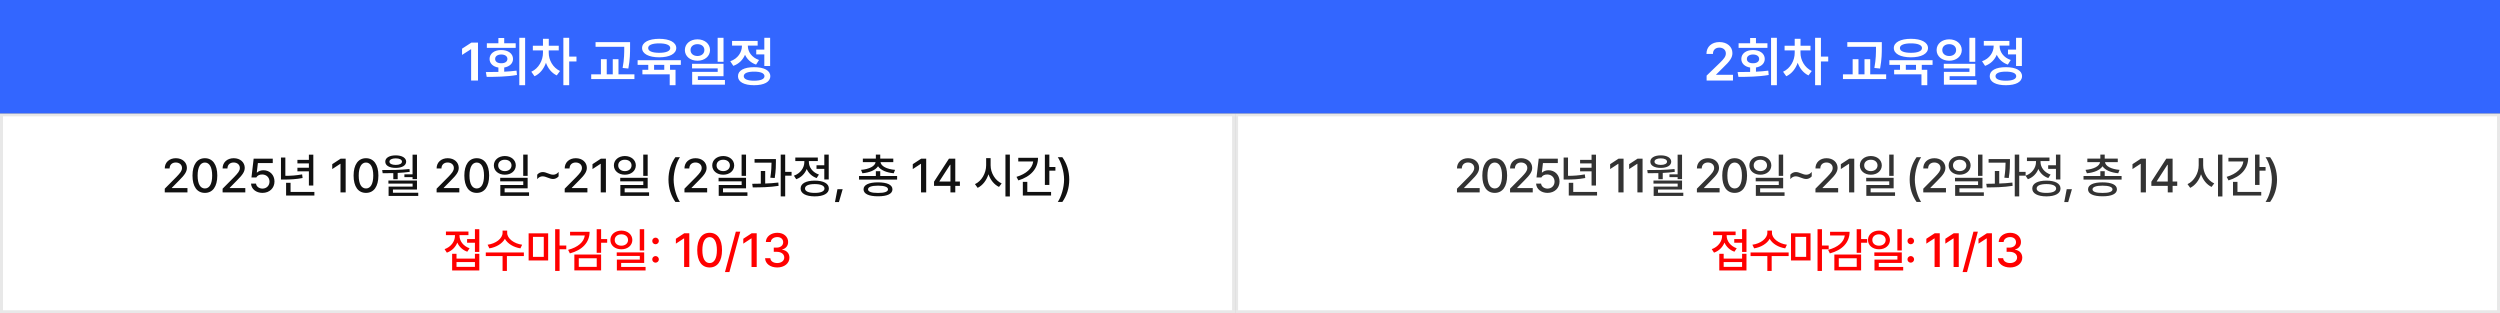 <svg width="838" height="105" viewBox="0 0 838 105" fill="none" xmlns="http://www.w3.org/2000/svg">
<rect x="0" y="0" width="838" height="105" fill="#808080" stroke="none"/>
<rect x="0.5" y="38.5" width="413" height="66" fill="white"/>
<rect x="0.5" y="38.5" width="413" height="66" stroke="#E8E8E8"/>
<path d="M55.227 64.5V63.25L59.148 59.297C60.383 58 61.008 57.281 61.008 56.297C61.008 55.188 60.102 54.469 58.914 54.469C57.664 54.469 56.852 55.266 56.852 56.469H55.227C55.211 54.406 56.789 53.031 58.945 53.031C61.133 53.031 62.633 54.406 62.648 56.25C62.633 57.516 62.039 58.516 59.914 60.609L57.617 62.938V63.031H62.836V64.5H55.227ZM68.68 64.656C66.055 64.656 64.523 62.547 64.523 58.844C64.523 55.172 66.086 53.031 68.68 53.031C71.273 53.031 72.836 55.172 72.836 58.844C72.836 62.547 71.289 64.656 68.68 64.656ZM68.68 63.172C70.211 63.172 71.117 61.672 71.117 58.844C71.117 56.031 70.195 54.484 68.68 54.484C67.164 54.484 66.242 56.031 66.242 58.844C66.242 61.672 67.148 63.172 68.68 63.172ZM74.617 64.5V63.25L78.539 59.297C79.773 58 80.398 57.281 80.398 56.297C80.398 55.188 79.492 54.469 78.305 54.469C77.055 54.469 76.242 55.266 76.242 56.469H74.617C74.602 54.406 76.18 53.031 78.336 53.031C80.523 53.031 82.023 54.406 82.039 56.25C82.023 57.516 81.43 58.516 79.305 60.609L77.008 62.938V63.031H82.227V64.5H74.617ZM87.977 64.656C85.836 64.656 84.227 63.344 84.148 61.547H85.82C85.914 62.516 86.836 63.219 87.977 63.219C89.352 63.219 90.336 62.219 90.336 60.875C90.336 59.5 89.32 58.5 87.898 58.484C86.992 58.484 86.305 58.781 85.914 59.484H84.289L85.023 53.188H91.43V54.656H86.445L86.07 57.828H86.18C86.648 57.375 87.445 57.062 88.305 57.062C90.43 57.062 92.008 58.641 92.008 60.828C92.008 63.062 90.336 64.656 87.977 64.656ZM105.023 51.844V62.188H103.539V57.422H99.695V56.234H103.539V54.766H99.695V53.578H103.539V51.844H105.023ZM105.383 64.328V65.531H95.898V61.281H97.398V64.328H105.383ZM95.648 52.812V58.938C97.508 58.938 99.273 58.82 101.273 58.453L101.43 59.672C99.211 60.094 97.32 60.172 95.258 60.188H94.18V52.812H95.648ZM115.867 53.188V64.5H114.133V54.906H114.07L111.367 56.672V55.031L114.18 53.188H115.867ZM122.68 64.656C120.055 64.656 118.523 62.547 118.523 58.844C118.523 55.172 120.086 53.031 122.68 53.031C125.273 53.031 126.836 55.172 126.836 58.844C126.836 62.547 125.289 64.656 122.68 64.656ZM122.68 63.172C124.211 63.172 125.117 61.672 125.117 58.844C125.117 56.031 124.195 54.484 122.68 54.484C121.164 54.484 120.242 56.031 120.242 58.844C120.242 61.672 121.148 63.172 122.68 63.172ZM139.773 51.844V60.047H138.289V59.375H135.555V58.438H138.289V51.844H139.773ZM128.102 57C130.805 57.016 134.242 56.984 137.258 56.656L137.336 57.609C136.016 57.789 134.648 57.898 133.305 57.969V60.078H131.836V58.031C130.57 58.062 129.367 58.07 128.273 58.062L128.102 57ZM139.773 60.516V63.531H131.711V64.609H140.195V65.688H130.258V62.547H138.305V61.547H130.195V60.516H139.773ZM132.648 52.078C134.727 52.078 136.133 52.906 136.148 54.188C136.133 55.5 134.727 56.281 132.648 56.281C130.523 56.281 129.133 55.5 129.148 54.188C129.133 52.906 130.523 52.078 132.648 52.078ZM132.648 53.078C131.352 53.078 130.539 53.516 130.539 54.188C130.539 54.859 131.352 55.281 132.648 55.281C133.914 55.281 134.742 54.859 134.742 54.188C134.742 53.516 133.914 53.078 132.648 53.078ZM146.352 64.5V63.25L150.273 59.297C151.508 58 152.133 57.281 152.133 56.297C152.133 55.188 151.227 54.469 150.039 54.469C148.789 54.469 147.977 55.266 147.977 56.469H146.352C146.336 54.406 147.914 53.031 150.07 53.031C152.258 53.031 153.758 54.406 153.773 56.25C153.758 57.516 153.164 58.516 151.039 60.609L148.742 62.938V63.031H153.961V64.5H146.352ZM159.805 64.656C157.18 64.656 155.648 62.547 155.648 58.844C155.648 55.172 157.211 53.031 159.805 53.031C162.398 53.031 163.961 55.172 163.961 58.844C163.961 62.547 162.414 64.656 159.805 64.656ZM159.805 63.172C161.336 63.172 162.242 61.672 162.242 58.844C162.242 56.031 161.32 54.484 159.805 54.484C158.289 54.484 157.367 56.031 157.367 58.844C157.367 61.672 158.273 63.172 159.805 63.172ZM169.227 52.297C171.336 52.312 172.883 53.609 172.898 55.438C172.883 57.281 171.336 58.562 169.227 58.562C167.102 58.562 165.539 57.281 165.539 55.438C165.539 53.609 167.102 52.312 169.227 52.297ZM169.227 53.547C167.93 53.531 166.977 54.297 166.992 55.438C166.977 56.594 167.93 57.359 169.227 57.359C170.508 57.359 171.461 56.594 171.461 55.438C171.461 54.297 170.508 53.531 169.227 53.547ZM176.867 51.828V58.953H175.383V51.828H176.867ZM176.867 59.594V63.125H169.148V64.469H177.336V65.656H167.711V62.016H175.398V60.781H167.664V59.594H176.867ZM180.07 58.547C180.586 57.969 181.227 57.672 181.93 57.672C183.148 57.672 184.227 58.562 185.414 58.562C186.133 58.562 186.758 58.25 187.242 57.625V59.125C186.711 59.703 186.086 60 185.383 60C184.164 60 183.07 59.109 181.883 59.109C181.18 59.109 180.57 59.422 180.07 60.047V58.547ZM189.289 64.5V63.25L193.211 59.297C194.445 58 195.07 57.281 195.07 56.297C195.07 55.188 194.164 54.469 192.977 54.469C191.727 54.469 190.914 55.266 190.914 56.469H189.289C189.273 54.406 190.852 53.031 193.008 53.031C195.195 53.031 196.695 54.406 196.711 56.25C196.695 57.516 196.102 58.516 193.977 60.609L191.68 62.938V63.031H196.898V64.5H189.289ZM203.102 53.188V64.5H201.367V54.906H201.305L198.602 56.672V55.031L201.414 53.188H203.102ZM209.461 52.297C211.57 52.312 213.117 53.609 213.133 55.438C213.117 57.281 211.57 58.562 209.461 58.562C207.336 58.562 205.773 57.281 205.773 55.438C205.773 53.609 207.336 52.312 209.461 52.297ZM209.461 53.547C208.164 53.531 207.211 54.297 207.227 55.438C207.211 56.594 208.164 57.359 209.461 57.359C210.742 57.359 211.695 56.594 211.695 55.438C211.695 54.297 210.742 53.531 209.461 53.547ZM217.102 51.828V58.953H215.617V51.828H217.102ZM217.102 59.594V63.125H209.383V64.469H217.57V65.656H207.945V62.016H215.633V60.781H207.898V59.594H217.102ZM224.07 60.188C224.086 57.25 224.914 54.797 226.383 52.703H227.914C226.836 54.25 225.805 57.406 225.805 60.188C225.805 62.984 226.836 66.125 227.914 67.688H226.383C224.914 65.594 224.086 63.141 224.07 60.188ZM229.43 64.5V63.25L233.352 59.297C234.586 58 235.211 57.281 235.211 56.297C235.211 55.188 234.305 54.469 233.117 54.469C231.867 54.469 231.055 55.266 231.055 56.469H229.43C229.414 54.406 230.992 53.031 233.148 53.031C235.336 53.031 236.836 54.406 236.852 56.25C236.836 57.516 236.242 58.516 234.117 60.609L231.82 62.938V63.031H237.039V64.5H229.43ZM242.43 52.297C244.539 52.312 246.086 53.609 246.102 55.438C246.086 57.281 244.539 58.562 242.43 58.562C240.305 58.562 238.742 57.281 238.742 55.438C238.742 53.609 240.305 52.312 242.43 52.297ZM242.43 53.547C241.133 53.531 240.18 54.297 240.195 55.438C240.18 56.594 241.133 57.359 242.43 57.359C243.711 57.359 244.664 56.594 244.664 55.438C244.664 54.297 243.711 53.531 242.43 53.547ZM250.07 51.828V58.953H248.586V51.828H250.07ZM250.07 59.594V63.125H242.352V64.469H250.539V65.656H240.914V62.016H248.602V60.781H240.867V59.594H250.07ZM260.086 53.328V54.188C260.086 55.359 260.086 57.172 259.68 59.672L258.211 59.562C258.562 57.32 258.602 55.703 258.617 54.531H252.93V53.328H260.086ZM256.492 57.328V61.516C257.984 61.469 259.5 61.367 260.898 61.188L260.977 62.297C258.055 62.766 254.805 62.828 252.32 62.812L252.148 61.609C253.023 61.602 254 61.594 255.023 61.562V57.328H256.492ZM263.195 51.828V57.609H265.336V58.875H263.195V65.828H261.695V51.828H263.195ZM277.789 51.828V60.156H276.305V56.609H273.695V55.391H276.305V51.828H277.789ZM273.102 60.547C276.039 60.547 277.836 61.516 277.836 63.188C277.836 64.859 276.039 65.812 273.102 65.828C270.164 65.812 268.352 64.859 268.367 63.188C268.352 61.516 270.164 60.547 273.102 60.547ZM273.102 61.703C271.055 61.703 269.836 62.234 269.836 63.188C269.836 64.125 271.055 64.672 273.102 64.656C275.148 64.672 276.367 64.125 276.367 63.188C276.367 62.234 275.148 61.703 273.102 61.703ZM271.133 54.297C271.133 56.078 272.398 57.797 274.508 58.516L273.742 59.688C272.172 59.141 271.016 58.023 270.414 56.641C269.797 58.211 268.57 59.469 266.898 60.078L266.117 58.891C268.289 58.141 269.617 56.25 269.617 54.312V54H266.586V52.797H274.133V54H271.133V54.297ZM282.461 63.422L281.211 67.734H279.883L280.711 63.422H282.461ZM300.711 59V60.203H287.945V59H293.586V57.391H295.055V59H300.711ZM295.055 51.812V53.156H299.43V54.344H295.148C295.305 55.695 297.242 56.711 300.023 56.938L299.57 58.078C297.148 57.852 295.188 57.039 294.32 55.734C293.445 57.039 291.484 57.852 289.086 58.078L288.617 56.938C291.383 56.711 293.32 55.695 293.492 54.344H289.227V53.156H293.586V51.812H295.055ZM294.32 61.125C297.367 61.125 299.148 61.953 299.148 63.469C299.148 64.984 297.367 65.812 294.32 65.797C291.258 65.812 289.461 64.984 289.461 63.469C289.461 61.953 291.258 61.125 294.32 61.125ZM294.32 62.234C292.164 62.234 290.961 62.672 290.961 63.469C290.961 64.266 292.164 64.688 294.32 64.672C296.445 64.688 297.664 64.266 297.664 63.469C297.664 62.672 296.445 62.234 294.32 62.234ZM310.461 53.188V64.5H308.727V54.906H308.664L305.961 56.672V55.031L308.773 53.188H310.461ZM313.086 62.297V60.906L318.086 53.188H320.211V60.844H321.758V62.297H320.211V64.5H318.586V62.297H313.086ZM314.898 60.844H318.586V55.234H318.461L314.898 60.75V60.844ZM332.055 55.391C332.039 57.953 333.586 60.516 335.758 61.484L334.867 62.656C333.258 61.891 331.984 60.32 331.336 58.406C330.68 60.453 329.391 62.148 327.711 62.969L326.805 61.719C329.008 60.734 330.555 58.062 330.555 55.391V53H332.055V55.391ZM338.508 51.828V65.859H337.023V51.828H338.508ZM351.742 51.828V55.969H353.773V57.203H351.742V62H350.242V51.828H351.742ZM347.945 52.891C347.945 56.562 345.445 59.234 341.352 60.469L340.727 59.281C344 58.297 346.039 56.438 346.336 54.125H341.32V52.891H347.945ZM352.32 64.328V65.531H342.852V60.953H344.352V64.328H352.32ZM358.414 60.188C358.398 63.141 357.57 65.594 356.102 67.688H354.57C355.648 66.125 356.68 62.984 356.68 60.188C356.68 57.406 355.648 54.25 354.57 52.703H356.102C357.57 54.797 358.398 57.25 358.414 60.188Z" fill="#111111"/>
<path d="M160.664 76.828V84.453H159.195V81.359H156.57V80.141H159.195V76.828H160.664ZM153.023 85.078V86.688H159.195V85.078H160.664V90.656H151.555V85.078H153.023ZM153.023 89.453H159.195V87.844H153.023V89.453ZM154.023 79.016C154.023 80.75 155.289 82.5 157.398 83.219L156.633 84.375C155.055 83.82 153.898 82.703 153.289 81.312C152.672 82.867 151.453 84.102 149.789 84.688L149.023 83.516C151.18 82.766 152.508 80.922 152.508 79V78.812H149.477V77.609H157.023V78.812H154.023V79.016ZM170.008 78.062C169.992 79.922 172.273 81.672 175.023 82.031L174.445 83.25C172.156 82.883 170.141 81.695 169.242 80.047C168.32 81.703 166.312 82.883 164.039 83.25L163.445 82.031C166.195 81.672 168.445 79.938 168.461 78.062V77.297H170.008V78.062ZM175.602 84.625V85.844H169.914V90.828H168.461V85.844H162.836V84.625H175.602ZM183.742 78.219V87.312H177.195V78.219H183.742ZM178.648 79.391V86.109H182.273V79.391H178.648ZM187.57 76.828V82.312H189.82V83.562H187.57V90.828H186.086V76.828H187.57ZM201.492 76.828V80.125H203.523V81.359H201.492V84.734H200.008V76.828H201.492ZM197.633 77.703C197.617 81.297 195.195 83.812 191.023 84.938L190.43 83.75C193.773 82.867 195.75 81.109 196.023 78.922H191.086V77.703H197.633ZM201.492 85.328V90.641H192.523V85.328H201.492ZM194.008 86.562V89.453H200.023V86.562H194.008ZM208.289 77.297C210.398 77.312 211.945 78.609 211.961 80.438C211.945 82.281 210.398 83.562 208.289 83.562C206.164 83.562 204.602 82.281 204.602 80.438C204.602 78.609 206.164 77.312 208.289 77.297ZM208.289 78.547C206.992 78.531 206.039 79.297 206.055 80.438C206.039 81.594 206.992 82.359 208.289 82.359C209.57 82.359 210.523 81.594 210.523 80.438C210.523 79.297 209.57 78.531 208.289 78.547ZM215.93 76.828V83.953H214.445V76.828H215.93ZM215.93 84.594V88.125H208.211V89.469H216.398V90.656H206.773V87.016H214.461V85.781H206.727V84.594H215.93ZM219.742 88.047C219.133 88.047 218.617 87.547 218.633 86.938C218.617 86.328 219.133 85.828 219.742 85.828C220.336 85.828 220.852 86.328 220.852 86.938C220.852 87.547 220.336 88.047 219.742 88.047ZM219.742 81.875C219.133 81.875 218.617 81.375 218.633 80.766C218.617 80.156 219.133 79.656 219.742 79.656C220.336 79.656 220.852 80.156 220.852 80.766C220.852 81.375 220.336 81.875 219.742 81.875ZM231.055 78.188V89.5H229.32V79.906H229.258L226.555 81.672V80.031L229.367 78.188H231.055ZM237.867 89.656C235.242 89.656 233.711 87.547 233.711 83.844C233.711 80.172 235.273 78.031 237.867 78.031C240.461 78.031 242.023 80.172 242.023 83.844C242.023 87.547 240.477 89.656 237.867 89.656ZM237.867 88.172C239.398 88.172 240.305 86.672 240.305 83.844C240.305 81.031 239.383 79.484 237.867 79.484C236.352 79.484 235.43 81.031 235.43 83.844C235.43 86.672 236.336 88.172 237.867 88.172ZM248.133 77.656L244.492 91.203H243.008L246.648 77.656H248.133ZM253.648 78.188V89.5H251.914V79.906H251.852L249.148 81.672V80.031L251.961 78.188H253.648ZM260.539 89.656C258.195 89.656 256.523 88.391 256.461 86.547H258.211C258.273 87.547 259.258 88.172 260.523 88.172C261.883 88.172 262.883 87.422 262.883 86.328C262.883 85.219 261.945 84.406 260.336 84.406H259.367V83H260.336C261.617 83 262.523 82.281 262.523 81.203C262.523 80.172 261.758 79.469 260.555 79.469C259.414 79.469 258.414 80.094 258.367 81.125H256.711C256.758 79.281 258.461 78.031 260.57 78.031C262.789 78.031 264.195 79.438 264.18 81.109C264.195 82.391 263.398 83.328 262.18 83.625V83.703C263.727 83.922 264.617 84.953 264.617 86.391C264.617 88.281 262.883 89.656 260.539 89.656Z" fill="#FF0000"/>
<rect x="414.5" y="38.5" width="423" height="66" fill="white"/>
<rect x="414.5" y="38.5" width="423" height="66" stroke="#E8E8E8"/>
<path d="M488.378 64.5V63.25L492.3 59.297C493.534 58 494.159 57.281 494.159 56.297C494.159 55.188 493.253 54.469 492.066 54.469C490.816 54.469 490.003 55.266 490.003 56.469H488.378C488.363 54.406 489.941 53.031 492.097 53.031C494.284 53.031 495.784 54.406 495.8 56.25C495.784 57.516 495.191 58.516 493.066 60.609L490.769 62.938V63.031H495.988V64.5H488.378ZM501.031 64.656C498.406 64.656 496.875 62.547 496.875 58.844C496.875 55.172 498.438 53.031 501.031 53.031C503.625 53.031 505.188 55.172 505.188 58.844C505.188 62.547 503.641 64.656 501.031 64.656ZM501.031 63.172C502.563 63.172 503.469 61.672 503.469 58.844C503.469 56.031 502.547 54.484 501.031 54.484C499.516 54.484 498.594 56.031 498.594 58.844C498.594 61.672 499.5 63.172 501.031 63.172ZM506.169 64.5V63.25L510.091 59.297C511.325 58 511.95 57.281 511.95 56.297C511.95 55.188 511.044 54.469 509.856 54.469C508.606 54.469 507.794 55.266 507.794 56.469H506.169C506.153 54.406 507.731 53.031 509.888 53.031C512.075 53.031 513.575 54.406 513.591 56.25C513.575 57.516 512.981 58.516 510.856 60.609L508.559 62.938V63.031H513.778V64.5H506.169ZM518.728 64.656C516.588 64.656 514.978 63.344 514.9 61.547H516.572C516.666 62.516 517.588 63.219 518.728 63.219C520.103 63.219 521.088 62.219 521.088 60.875C521.088 59.5 520.072 58.5 518.65 58.484C517.744 58.484 517.056 58.781 516.666 59.484H515.041L515.775 53.188H522.181V54.656H517.197L516.822 57.828H516.931C517.4 57.375 518.197 57.062 519.056 57.062C521.181 57.062 522.759 58.641 522.759 60.828C522.759 63.062 521.088 64.656 518.728 64.656ZM534.975 51.844V62.188H533.491V57.422H529.647V56.234H533.491V54.766H529.647V53.578H533.491V51.844H534.975ZM535.334 64.328V65.531H525.85V61.281H527.35V64.328H535.334ZM525.6 52.812V58.938C527.459 58.938 529.225 58.82 531.225 58.453L531.381 59.672C529.163 60.094 527.272 60.172 525.209 60.188H524.131V52.812H525.6ZM544.219 53.188V64.5H542.484V54.906H542.422L539.719 56.672V55.031L542.531 53.188H544.219ZM550.591 53.188V64.5H548.856V54.906H548.794L546.091 56.672V55.031L548.903 53.188H550.591ZM563.822 51.844V60.047H562.338V59.375H559.603V58.438H562.338V51.844H563.822ZM552.15 57C554.853 57.016 558.291 56.984 561.306 56.656L561.384 57.609C560.064 57.789 558.697 57.898 557.353 57.969V60.078H555.884V58.031C554.619 58.062 553.416 58.07 552.322 58.062L552.15 57ZM563.822 60.516V63.531H555.759V64.609H564.244V65.688H554.306V62.547H562.353V61.547H554.244V60.516H563.822ZM556.697 52.078C558.775 52.078 560.181 52.906 560.197 54.188C560.181 55.5 558.775 56.281 556.697 56.281C554.572 56.281 553.181 55.5 553.197 54.188C553.181 52.906 554.572 52.078 556.697 52.078ZM556.697 53.078C555.4 53.078 554.588 53.516 554.588 54.188C554.588 54.859 555.4 55.281 556.697 55.281C557.963 55.281 558.791 54.859 558.791 54.188C558.791 53.516 557.963 53.078 556.697 53.078ZM568.8 64.5V63.25L572.722 59.297C573.956 58 574.581 57.281 574.581 56.297C574.581 55.188 573.675 54.469 572.488 54.469C571.238 54.469 570.425 55.266 570.425 56.469H568.8C568.784 54.406 570.363 53.031 572.519 53.031C574.706 53.031 576.206 54.406 576.222 56.25C576.206 57.516 575.613 58.516 573.488 60.609L571.191 62.938V63.031H576.409V64.5H568.8ZM581.453 64.656C578.828 64.656 577.297 62.547 577.297 58.844C577.297 55.172 578.859 53.031 581.453 53.031C584.047 53.031 585.609 55.172 585.609 58.844C585.609 62.547 584.062 64.656 581.453 64.656ZM581.453 63.172C582.984 63.172 583.891 61.672 583.891 58.844C583.891 56.031 582.969 54.484 581.453 54.484C579.938 54.484 579.016 56.031 579.016 58.844C579.016 61.672 579.922 63.172 581.453 63.172ZM590.075 52.297C592.184 52.312 593.731 53.609 593.747 55.438C593.731 57.281 592.184 58.562 590.075 58.562C587.95 58.562 586.388 57.281 586.388 55.438C586.388 53.609 587.95 52.312 590.075 52.297ZM590.075 53.547C588.778 53.531 587.825 54.297 587.841 55.438C587.825 56.594 588.778 57.359 590.075 57.359C591.356 57.359 592.309 56.594 592.309 55.438C592.309 54.297 591.356 53.531 590.075 53.547ZM597.716 51.828V58.953H596.231V51.828H597.716ZM597.716 59.594V63.125H589.997V64.469H598.184V65.656H588.559V62.016H596.247V60.781H588.513V59.594H597.716ZM600.119 58.547C600.634 57.969 601.275 57.672 601.978 57.672C603.197 57.672 604.275 58.562 605.463 58.562C606.181 58.562 606.806 58.25 607.291 57.625V59.125C606.759 59.703 606.134 60 605.431 60C604.213 60 603.119 59.109 601.931 59.109C601.228 59.109 600.619 59.422 600.119 60.047V58.547ZM608.538 64.5V63.25L612.459 59.297C613.694 58 614.319 57.281 614.319 56.297C614.319 55.188 613.413 54.469 612.225 54.469C610.975 54.469 610.163 55.266 610.163 56.469H608.538C608.522 54.406 610.1 53.031 612.256 53.031C614.444 53.031 615.944 54.406 615.959 56.25C615.944 57.516 615.35 58.516 613.225 60.609L610.928 62.938V63.031H616.147V64.5H608.538ZM621.55 53.188V64.5H619.816V54.906H619.753L617.05 56.672V55.031L619.863 53.188H621.55ZM627.109 52.297C629.219 52.312 630.766 53.609 630.781 55.438C630.766 57.281 629.219 58.562 627.109 58.562C624.984 58.562 623.422 57.281 623.422 55.438C623.422 53.609 624.984 52.312 627.109 52.297ZM627.109 53.547C625.812 53.531 624.859 54.297 624.875 55.438C624.859 56.594 625.812 57.359 627.109 57.359C628.391 57.359 629.344 56.594 629.344 55.438C629.344 54.297 628.391 53.531 627.109 53.547ZM634.75 51.828V58.953H633.266V51.828H634.75ZM634.75 59.594V63.125H627.031V64.469H635.219V65.656H625.594V62.016H633.281V60.781H625.547V59.594H634.75ZM640.119 60.188C640.134 57.25 640.963 54.797 642.431 52.703H643.963C642.884 54.25 641.853 57.406 641.853 60.188C641.853 62.984 642.884 66.125 643.963 67.688H642.431C640.963 65.594 640.134 63.141 640.119 60.188ZM644.678 64.5V63.25L648.6 59.297C649.834 58 650.459 57.281 650.459 56.297C650.459 55.188 649.553 54.469 648.366 54.469C647.116 54.469 646.303 55.266 646.303 56.469H644.678C644.663 54.406 646.241 53.031 648.397 53.031C650.584 53.031 652.084 54.406 652.1 56.25C652.084 57.516 651.491 58.516 649.366 60.609L647.069 62.938V63.031H652.288V64.5H644.678ZM656.878 52.297C658.988 52.312 660.534 53.609 660.55 55.438C660.534 57.281 658.988 58.562 656.878 58.562C654.753 58.562 653.191 57.281 653.191 55.438C653.191 53.609 654.753 52.312 656.878 52.297ZM656.878 53.547C655.581 53.531 654.628 54.297 654.644 55.438C654.628 56.594 655.581 57.359 656.878 57.359C658.159 57.359 659.113 56.594 659.113 55.438C659.113 54.297 658.159 53.531 656.878 53.547ZM664.519 51.828V58.953H663.034V51.828H664.519ZM664.519 59.594V63.125H656.8V64.469H664.988V65.656H655.363V62.016H663.05V60.781H655.316V59.594H664.519ZM673.734 53.328V54.188C673.734 55.359 673.734 57.172 673.328 59.672L671.859 59.562C672.211 57.32 672.25 55.703 672.266 54.531H666.578V53.328H673.734ZM670.141 57.328V61.516C671.633 61.469 673.148 61.367 674.547 61.188L674.625 62.297C671.703 62.766 668.453 62.828 665.969 62.812L665.797 61.609C666.672 61.602 667.648 61.594 668.672 61.562V57.328H670.141ZM676.844 51.828V57.609H678.984V58.875H676.844V65.828H675.344V51.828H676.844ZM690.637 51.828V60.156H689.153V56.609H686.544V55.391H689.153V51.828H690.637ZM685.95 60.547C688.887 60.547 690.684 61.516 690.684 63.188C690.684 64.859 688.887 65.812 685.95 65.828C683.012 65.812 681.2 64.859 681.216 63.188C681.2 61.516 683.012 60.547 685.95 60.547ZM685.95 61.703C683.903 61.703 682.684 62.234 682.684 63.188C682.684 64.125 683.903 64.672 685.95 64.656C687.997 64.672 689.216 64.125 689.216 63.188C689.216 62.234 687.997 61.703 685.95 61.703ZM683.981 54.297C683.981 56.078 685.247 57.797 687.356 58.516L686.591 59.688C685.02 59.141 683.864 58.023 683.262 56.641C682.645 58.211 681.419 59.469 679.747 60.078L678.966 58.891C681.137 58.141 682.466 56.25 682.466 54.312V54H679.434V52.797H686.981V54H683.981V54.297ZM694.509 63.422L693.259 67.734H691.931L692.759 63.422H694.509ZM711.159 59V60.203H698.394V59H704.034V57.391H705.503V59H711.159ZM705.503 51.812V53.156H709.878V54.344H705.597C705.753 55.695 707.691 56.711 710.472 56.938L710.019 58.078C707.597 57.852 705.636 57.039 704.769 55.734C703.894 57.039 701.933 57.852 699.534 58.078L699.066 56.938C701.831 56.711 703.769 55.695 703.941 54.344H699.675V53.156H704.034V51.812H705.503ZM704.769 61.125C707.816 61.125 709.597 61.953 709.597 63.469C709.597 64.984 707.816 65.812 704.769 65.797C701.706 65.812 699.909 64.984 699.909 63.469C699.909 61.953 701.706 61.125 704.769 61.125ZM704.769 62.234C702.613 62.234 701.409 62.672 701.409 63.469C701.409 64.266 702.613 64.688 704.769 64.672C706.894 64.688 708.113 64.266 708.113 63.469C708.113 62.672 706.894 62.234 704.769 62.234ZM719.309 53.188V64.5H717.575V54.906H717.512L714.809 56.672V55.031L717.622 53.188H719.309ZM721.134 62.297V60.906L726.134 53.188H728.259V60.844H729.806V62.297H728.259V64.5H726.634V62.297H721.134ZM722.947 60.844H726.634V55.234H726.509L722.947 60.75V60.844ZM738.503 55.391C738.488 57.953 740.034 60.516 742.206 61.484L741.316 62.656C739.706 61.891 738.433 60.32 737.784 58.406C737.128 60.453 735.839 62.148 734.159 62.969L733.253 61.719C735.456 60.734 737.003 58.062 737.003 55.391V53H738.503V55.391ZM744.956 51.828V65.859H743.472V51.828H744.956ZM757.391 51.828V55.969H759.422V57.203H757.391V62H755.891V51.828H757.391ZM753.594 52.891C753.594 56.562 751.094 59.234 747 60.469L746.375 59.281C749.648 58.297 751.688 56.438 751.984 54.125H746.969V52.891H753.594ZM757.969 64.328V65.531H748.5V60.953H750V64.328H757.969ZM763.263 60.188C763.247 63.141 762.419 65.594 760.95 67.688H759.419C760.497 66.125 761.528 62.984 761.528 60.188C761.528 57.406 760.497 54.25 759.419 52.703H760.95C762.419 54.797 763.247 57.25 763.263 60.188Z" fill="#333333"/>
<path d="M585.416 76.828V84.453H583.947V81.359H581.322V80.141H583.947V76.828H585.416ZM577.775 85.078V86.688H583.947V85.078H585.416V90.656H576.306V85.078H577.775ZM577.775 89.453H583.947V87.844H577.775V89.453ZM578.775 79.016C578.775 80.75 580.041 82.5 582.15 83.219L581.384 84.375C579.806 83.82 578.65 82.703 578.041 81.312C577.423 82.867 576.205 84.102 574.541 84.688L573.775 83.516C575.931 82.766 577.259 80.922 577.259 79V78.812H574.228V77.609H581.775V78.812H578.775V79.016ZM593.959 78.062C593.944 79.922 596.225 81.672 598.975 82.031L598.397 83.25C596.108 82.883 594.092 81.695 593.194 80.047C592.272 81.703 590.264 82.883 587.991 83.25L587.397 82.031C590.147 81.672 592.397 79.938 592.412 78.062V77.297H593.959V78.062ZM599.553 84.625V85.844H593.866V90.828H592.412V85.844H586.787V84.625H599.553ZM606.894 78.219V87.312H600.347V78.219H606.894ZM601.8 79.391V86.109H605.425V79.391H601.8ZM610.722 76.828V82.312H612.972V83.562H610.722V90.828H609.238V76.828H610.722ZM623.844 76.828V80.125H625.875V81.359H623.844V84.734H622.359V76.828H623.844ZM619.984 77.703C619.969 81.297 617.547 83.812 613.375 84.938L612.781 83.75C616.125 82.867 618.102 81.109 618.375 78.922H613.438V77.703H619.984ZM623.844 85.328V90.641H614.875V85.328H623.844ZM616.359 86.562V89.453H622.375V86.562H616.359ZM629.841 77.297C631.95 77.312 633.497 78.609 633.512 80.438C633.497 82.281 631.95 83.562 629.841 83.562C627.716 83.562 626.153 82.281 626.153 80.438C626.153 78.609 627.716 77.312 629.841 77.297ZM629.841 78.547C628.544 78.531 627.591 79.297 627.606 80.438C627.591 81.594 628.544 82.359 629.841 82.359C631.122 82.359 632.075 81.594 632.075 80.438C632.075 79.297 631.122 78.531 629.841 78.547ZM637.481 76.828V83.953H635.997V76.828H637.481ZM637.481 84.594V88.125H629.762V89.469H637.95V90.656H628.325V87.016H636.012V85.781H628.278V84.594H637.481ZM640.494 88.047C639.884 88.047 639.369 87.547 639.384 86.938C639.369 86.328 639.884 85.828 640.494 85.828C641.087 85.828 641.603 86.328 641.603 86.938C641.603 87.547 641.087 88.047 640.494 88.047ZM640.494 81.875C639.884 81.875 639.369 81.375 639.384 80.766C639.369 80.156 639.884 79.656 640.494 79.656C641.087 79.656 641.603 80.156 641.603 80.766C641.603 81.375 641.087 81.875 640.494 81.875ZM650.206 78.188V89.5H648.472V79.906H648.409L645.706 81.672V80.031L648.519 78.188H650.206ZM656.578 78.188V89.5H654.844V79.906H654.781L652.078 81.672V80.031L654.891 78.188H656.578ZM662.981 77.656L659.341 91.203H657.856L661.497 77.656H662.981ZM667.697 78.188V89.5H665.962V79.906H665.9L663.197 81.672V80.031L666.009 78.188H667.697ZM673.788 89.656C671.444 89.656 669.772 88.391 669.709 86.547H671.459C671.522 87.547 672.506 88.172 673.772 88.172C675.131 88.172 676.131 87.422 676.131 86.328C676.131 85.219 675.194 84.406 673.584 84.406H672.616V83H673.584C674.866 83 675.772 82.281 675.772 81.203C675.772 80.172 675.006 79.469 673.803 79.469C672.663 79.469 671.663 80.094 671.616 81.125H669.959C670.006 79.281 671.709 78.031 673.819 78.031C676.038 78.031 677.444 79.438 677.428 81.109C677.444 82.391 676.647 83.328 675.428 83.625V83.703C676.975 83.922 677.866 84.953 677.866 86.391C677.866 88.281 676.131 89.656 673.788 89.656Z" fill="#FF0000"/>
<rect width="838" height="38" fill="#3366FF"/>
<path d="M160.223 14.273V27H157.92V16.506H157.85L154.879 18.404V16.312L158.025 14.273H160.223ZM176.025 12.674V28.564H174.074V12.674H176.025ZM162.859 24.152C164.125 24.144 165.558 24.144 167.061 24.1V22.641C165.268 22.359 164.107 21.261 164.107 19.758C164.107 17.965 165.689 16.77 168.01 16.77C170.348 16.77 171.965 17.965 171.965 19.758C171.965 21.252 170.796 22.342 169.012 22.623V24.029C170.409 23.968 171.815 23.854 173.143 23.678L173.283 25.137C169.785 25.734 166.006 25.77 163.141 25.77L162.859 24.152ZM172.861 14.502V16.049H163.193V14.502H167.061V12.727H169.012V14.502H172.861ZM168.01 18.264C166.814 18.281 165.953 18.826 165.971 19.758C165.953 20.672 166.814 21.217 168.01 21.199C169.258 21.217 170.084 20.672 170.084 19.758C170.084 18.826 169.258 18.281 168.01 18.264ZM183.936 17.719C183.936 20.074 185.271 22.641 187.715 23.801L186.625 25.277C184.911 24.477 183.663 22.904 183.004 21.041C182.301 23.045 180.991 24.741 179.172 25.559L178.1 24.047C180.596 22.922 182.002 20.215 182.002 17.719V16.893H178.609V15.328H182.002V13.008H183.953V15.328H187.293V16.893H183.936V17.719ZM190.791 12.674V18.967H193.234V20.602H190.791V28.564H188.84V12.674H190.791ZM211.199 14.133V15.75C211.199 17.719 211.199 19.863 210.619 22.975L208.703 22.781C209.248 19.846 209.248 17.666 209.248 15.75V15.697H199.633V14.133H211.199ZM212.658 24.908V26.508H198.174V24.908H201.426V19.846H203.377V24.908H205.398V19.846H207.314V24.908H212.658ZM228.215 20.18V21.744H224.594V23.396H226.439V28.564H224.488V24.926H215.33V23.396H217.299V21.744H213.73V20.18H228.215ZM220.955 13.008C224.436 13.008 226.668 14.185 226.686 16.102C226.668 18.035 224.436 19.213 220.955 19.213C217.475 19.213 215.225 18.035 215.225 16.102C215.225 14.185 217.475 13.008 220.955 13.008ZM220.955 14.537C218.635 14.537 217.246 15.1 217.264 16.102C217.246 17.139 218.635 17.701 220.955 17.701C223.275 17.701 224.664 17.139 224.664 16.102C224.664 15.1 223.275 14.537 220.955 14.537ZM219.25 23.396H222.66V21.744H219.25V23.396ZM233.787 13.184C236.195 13.184 237.988 14.678 238.006 16.77C237.988 18.879 236.195 20.355 233.787 20.355C231.361 20.355 229.568 18.879 229.568 16.77C229.568 14.678 231.361 13.184 233.787 13.184ZM233.787 14.801C232.451 14.801 231.467 15.557 231.467 16.77C231.467 18 232.451 18.773 233.787 18.773C235.123 18.773 236.107 18 236.107 16.77C236.107 15.557 235.123 14.801 233.787 14.801ZM242.523 12.674V20.707H240.555V12.674H242.523ZM242.523 21.393V25.541H233.928V26.824H242.998V28.371H232.012V24.1H240.572V22.922H231.977V21.393H242.523ZM258.15 12.674V22.113H256.199V18.229H253.492V16.629H256.199V12.674H258.15ZM252.771 22.518C256.146 22.518 258.203 23.625 258.203 25.541C258.203 27.457 256.146 28.564 252.771 28.564C249.414 28.564 247.357 27.457 247.375 25.541C247.357 23.625 249.414 22.518 252.771 22.518ZM252.771 24.012C250.557 24.012 249.309 24.539 249.309 25.541C249.309 26.525 250.557 27.053 252.771 27.053C254.986 27.053 256.252 26.525 256.252 25.541C256.252 24.539 254.986 24.012 252.771 24.012ZM250.68 15.398C250.68 17.332 251.963 19.283 254.424 20.109L253.439 21.656C251.673 21.059 250.416 19.846 249.73 18.352C249.027 20.048 247.7 21.401 245.811 22.078L244.791 20.531C247.34 19.652 248.693 17.508 248.693 15.416V15.293H245.389V13.711H253.967V15.293H250.68V15.398Z" fill="white"/>
<path d="M572.055 27V25.348L576.555 21.006C577.838 19.723 578.506 18.967 578.506 17.895C578.506 16.717 577.574 15.961 576.326 15.961C575.008 15.961 574.164 16.787 574.182 18.07H572.002C571.984 15.662 573.795 14.098 576.344 14.098C578.945 14.098 580.703 15.645 580.703 17.789C580.703 19.23 580 20.391 577.504 22.746L575.236 24.996V25.084H580.896V27H572.055ZM595.609 12.674V28.564H593.658V12.674H595.609ZM582.443 24.152C583.709 24.144 585.142 24.144 586.645 24.1V22.641C584.852 22.359 583.691 21.261 583.691 19.758C583.691 17.965 585.273 16.77 587.594 16.77C589.932 16.77 591.549 17.965 591.549 19.758C591.549 21.252 590.38 22.342 588.596 22.623V24.029C589.993 23.968 591.399 23.854 592.727 23.678L592.867 25.137C589.369 25.734 585.59 25.77 582.725 25.77L582.443 24.152ZM592.445 14.502V16.049H582.777V14.502H586.645V12.727H588.596V14.502H592.445ZM587.594 18.264C586.398 18.281 585.537 18.826 585.555 19.758C585.537 20.672 586.398 21.217 587.594 21.199C588.842 21.217 589.668 20.672 589.668 19.758C589.668 18.826 588.842 18.281 587.594 18.264ZM603.52 17.719C603.52 20.074 604.855 22.641 607.299 23.801L606.209 25.277C604.495 24.477 603.247 22.904 602.588 21.041C601.885 23.045 600.575 24.741 598.756 25.559L597.684 24.047C600.18 22.922 601.586 20.215 601.586 17.719V16.893H598.193V15.328H601.586V13.008H603.537V15.328H606.877V16.893H603.52V17.719ZM610.375 12.674V18.967H612.818V20.602H610.375V28.564H608.424V12.674H610.375ZM630.783 14.133V15.75C630.783 17.719 630.783 19.863 630.203 22.975L628.287 22.781C628.832 19.846 628.832 17.666 628.832 15.75V15.697H619.217V14.133H630.783ZM632.242 24.908V26.508H617.758V24.908H621.01V19.846H622.961V24.908H624.982V19.846H626.898V24.908H632.242ZM647.799 20.18V21.744H644.178V23.396H646.023V28.564H644.072V24.926H634.914V23.396H636.883V21.744H633.314V20.18H647.799ZM640.539 13.008C644.02 13.008 646.252 14.185 646.27 16.102C646.252 18.035 644.02 19.213 640.539 19.213C637.059 19.213 634.809 18.035 634.809 16.102C634.809 14.185 637.059 13.008 640.539 13.008ZM640.539 14.537C638.219 14.537 636.83 15.1 636.848 16.102C636.83 17.139 638.219 17.701 640.539 17.701C642.859 17.701 644.248 17.139 644.248 16.102C644.248 15.1 642.859 14.537 640.539 14.537ZM638.834 23.396H642.244V21.744H638.834V23.396ZM653.371 13.184C655.779 13.184 657.572 14.678 657.59 16.77C657.572 18.879 655.779 20.355 653.371 20.355C650.945 20.355 649.152 18.879 649.152 16.77C649.152 14.678 650.945 13.184 653.371 13.184ZM653.371 14.801C652.035 14.801 651.051 15.557 651.051 16.77C651.051 18 652.035 18.773 653.371 18.773C654.707 18.773 655.691 18 655.691 16.77C655.691 15.557 654.707 14.801 653.371 14.801ZM662.107 12.674V20.707H660.139V12.674H662.107ZM662.107 21.393V25.541H653.512V26.824H662.582V28.371H651.596V24.1H660.156V22.922H651.561V21.393H662.107ZM677.734 12.674V22.113H675.783V18.229H673.076V16.629H675.783V12.674H677.734ZM672.355 22.518C675.73 22.518 677.787 23.625 677.787 25.541C677.787 27.457 675.73 28.564 672.355 28.564C668.998 28.564 666.941 27.457 666.959 25.541C666.941 23.625 668.998 22.518 672.355 22.518ZM672.355 24.012C670.141 24.012 668.893 24.539 668.893 25.541C668.893 26.525 670.141 27.053 672.355 27.053C674.57 27.053 675.836 26.525 675.836 25.541C675.836 24.539 674.57 24.012 672.355 24.012ZM670.264 15.398C670.264 17.332 671.547 19.283 674.008 20.109L673.023 21.656C671.257 21.059 670 19.846 669.314 18.352C668.611 20.048 667.284 21.401 665.395 22.078L664.375 20.531C666.924 19.652 668.277 17.508 668.277 15.416V15.293H664.973V13.711H673.551V15.293H670.264V15.398Z" fill="white"/>
</svg>
